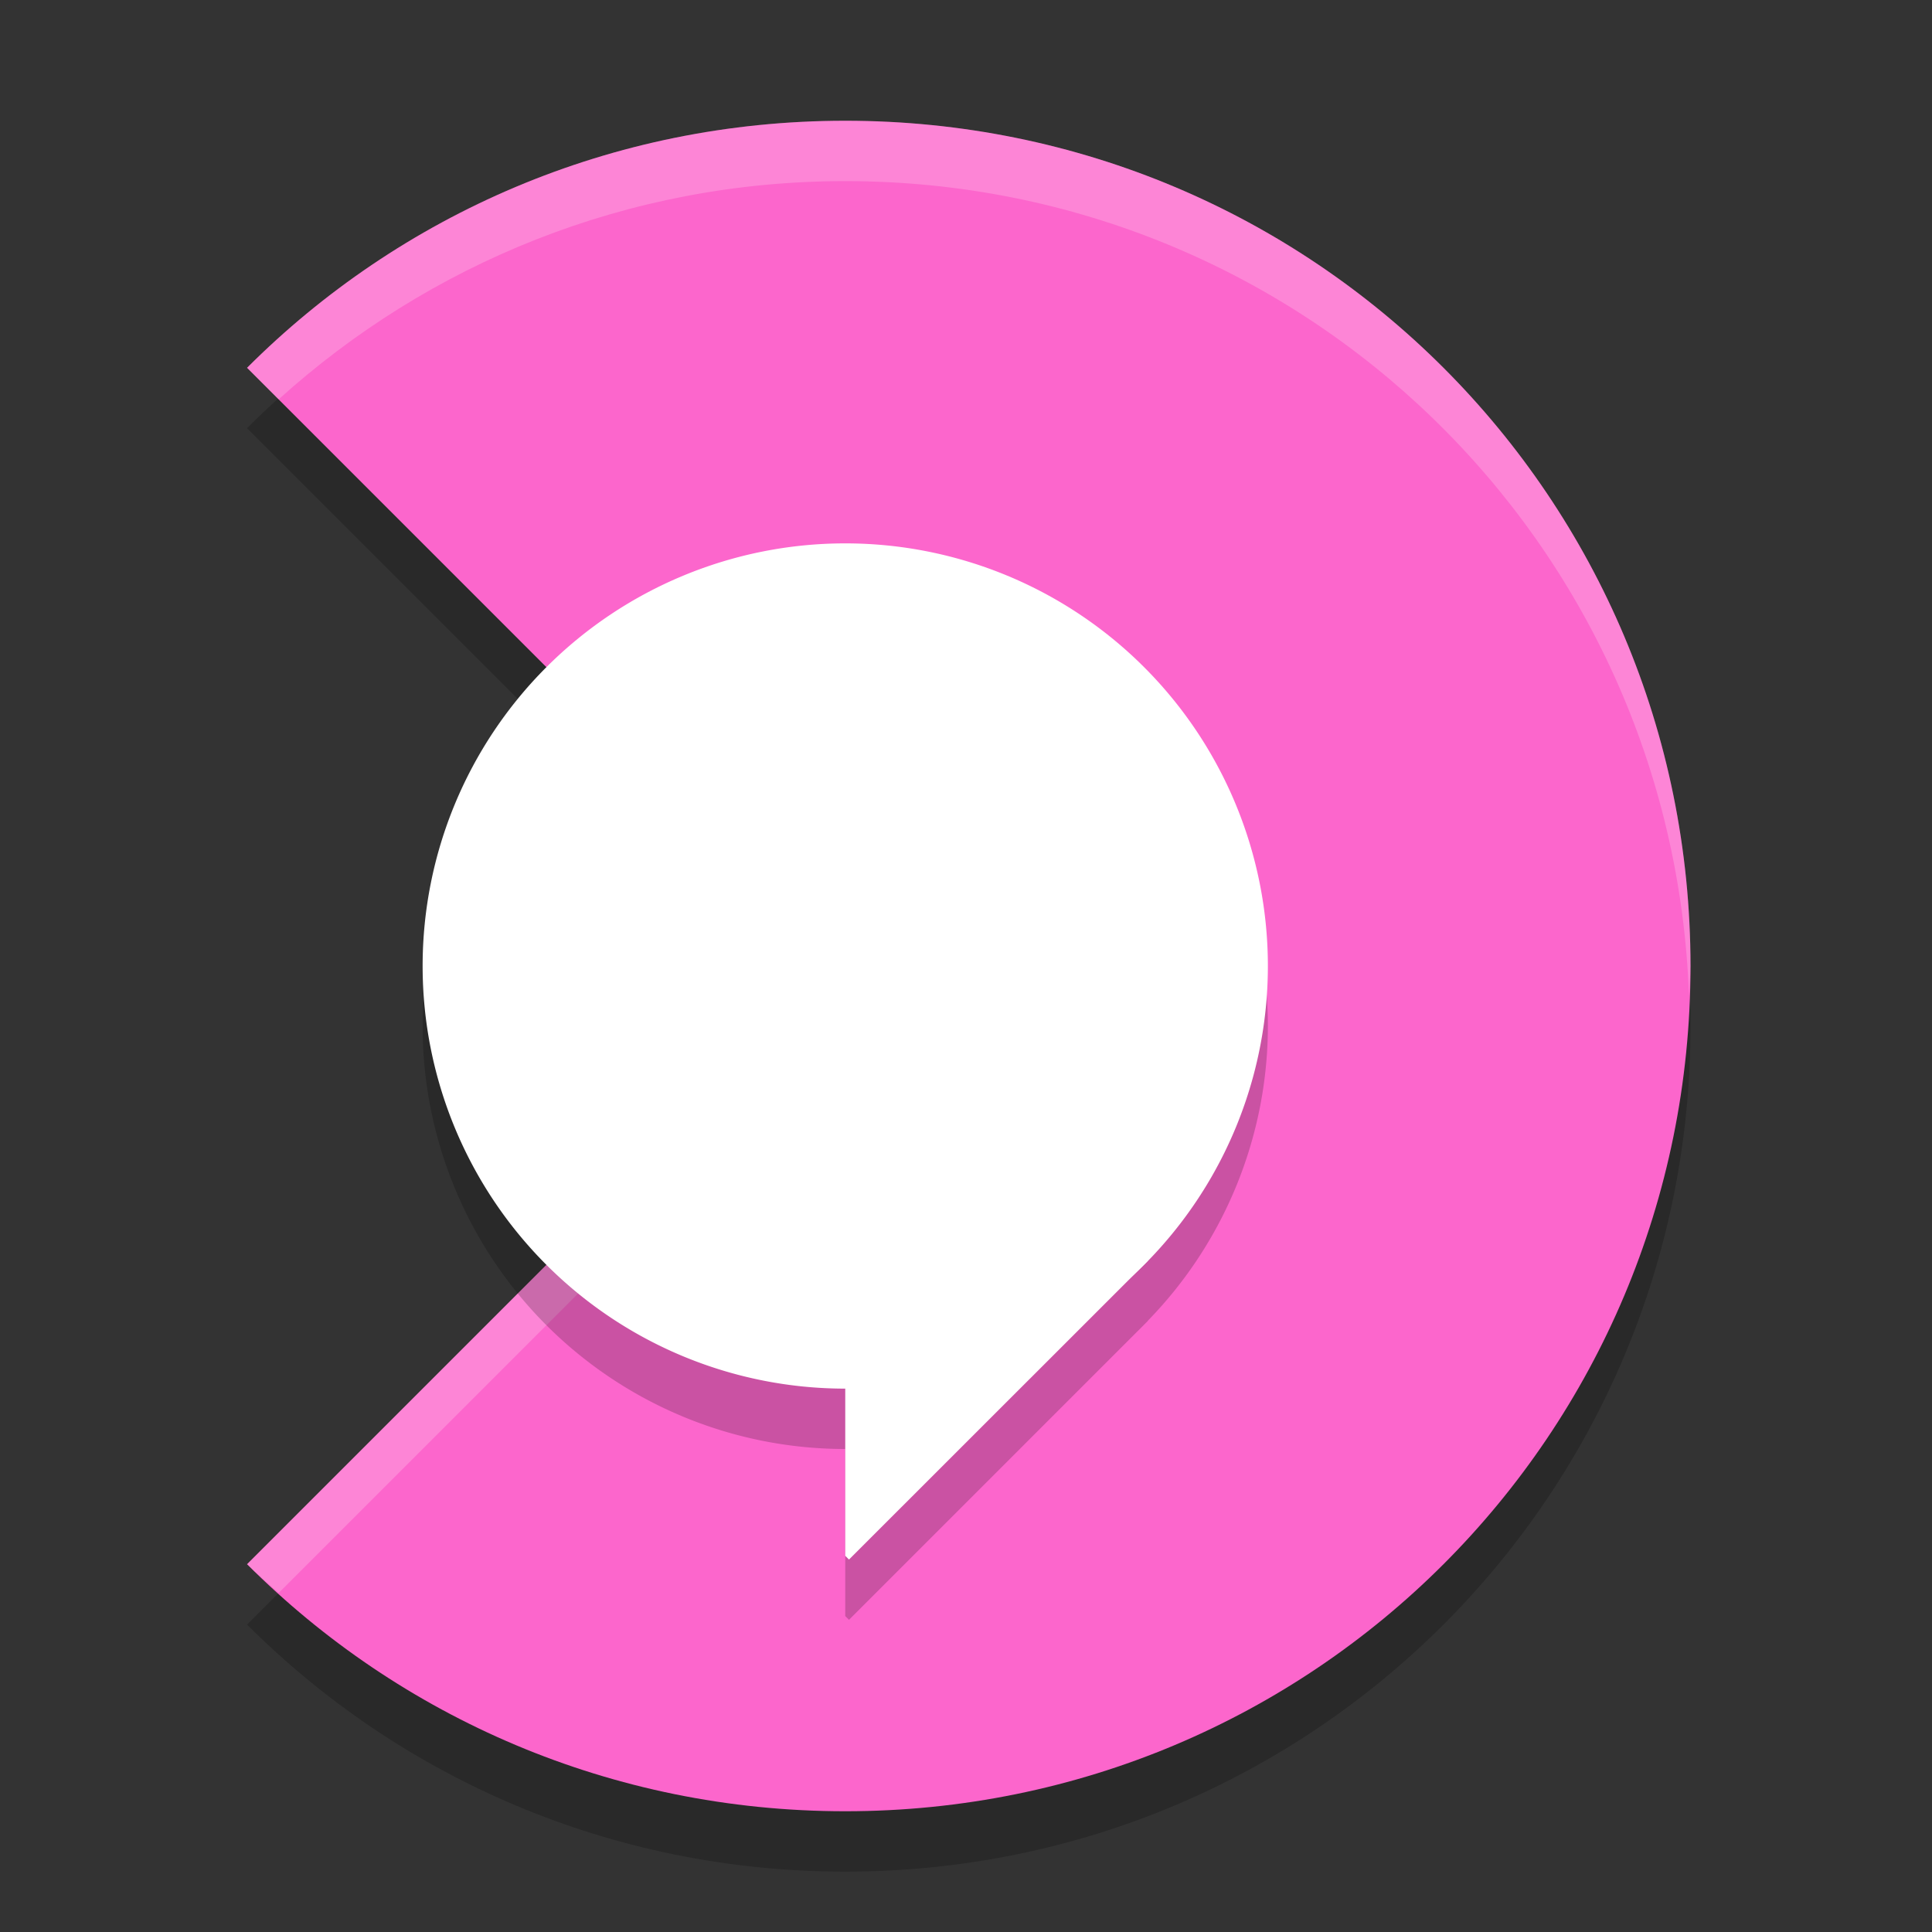 <svg xmlns="http://www.w3.org/2000/svg" width="32" height="32" version="1">
 <rect width="100%" height="100%" fill="#333333" stroke="none"/>
 <path style="opacity:0.2" d="M 14,3 C 10.122,3 6.622,4.561 4.092,7.092 L 14,17 4.092,26.908 C 6.622,29.439 10.122,31 14,31 c 7.756,0 14,-6.244 14,-14 0,-7.756 -6.244,-14 -14,-14 z"/>
 <path style="fill:#fc66cc" d="M 14,2 C 10.122,2 6.622,3.561 4.092,6.092 L 14,16 4.092,25.908 C 6.622,28.439 10.122,30 14,30 c 7.756,0 14,-6.244 14,-14 0,-7.756 -6.244,-14 -14,-14 z"/>
 <path style="fill:#ffffff;opacity:0.2" d="M 14 2 C 10.122 2 6.622 3.561 4.092 6.092 L 4.615 6.615 C 7.096 4.373 10.378 3 14 3 C 21.587 3 27.711 8.979 27.975 16.5 C 27.98 16.333 28 16.169 28 16 C 28 8.244 21.756 2 14 2 z M 13.5 16.5 L 4.092 25.908 C 4.259 26.075 4.44 26.227 4.615 26.385 L 14 17 L 13.5 16.5 z"/>
 <path style="opacity:0.2" d="m 14,10 a 7,7 0 0 0 -7,7 7,7 0 0 0 7,7 V 26.767 l 0.062,0.062 4.768,-4.768 a 7,7 0 0 0 0.127,-0.127 l 0.055,-0.055 -0.002,-0.002 A 7,7 0 0 0 21,17 a 7,7 0 0 0 -7,-7 z"/>
 <path style="fill:#ffffff" d="m 21,16 a 7,7 0 0 1 -7,7 7,7 0 0 1 -7,-7 7,7 0 0 1 7,-7 7,7 0 0 1 7,7 z"/>
 <path style="fill:#ffffff" d="m 14.062,15.932 -0.062,0.062 v 9.775 l 0.062,0.062 4.951,-4.949 z"/>
</svg>
